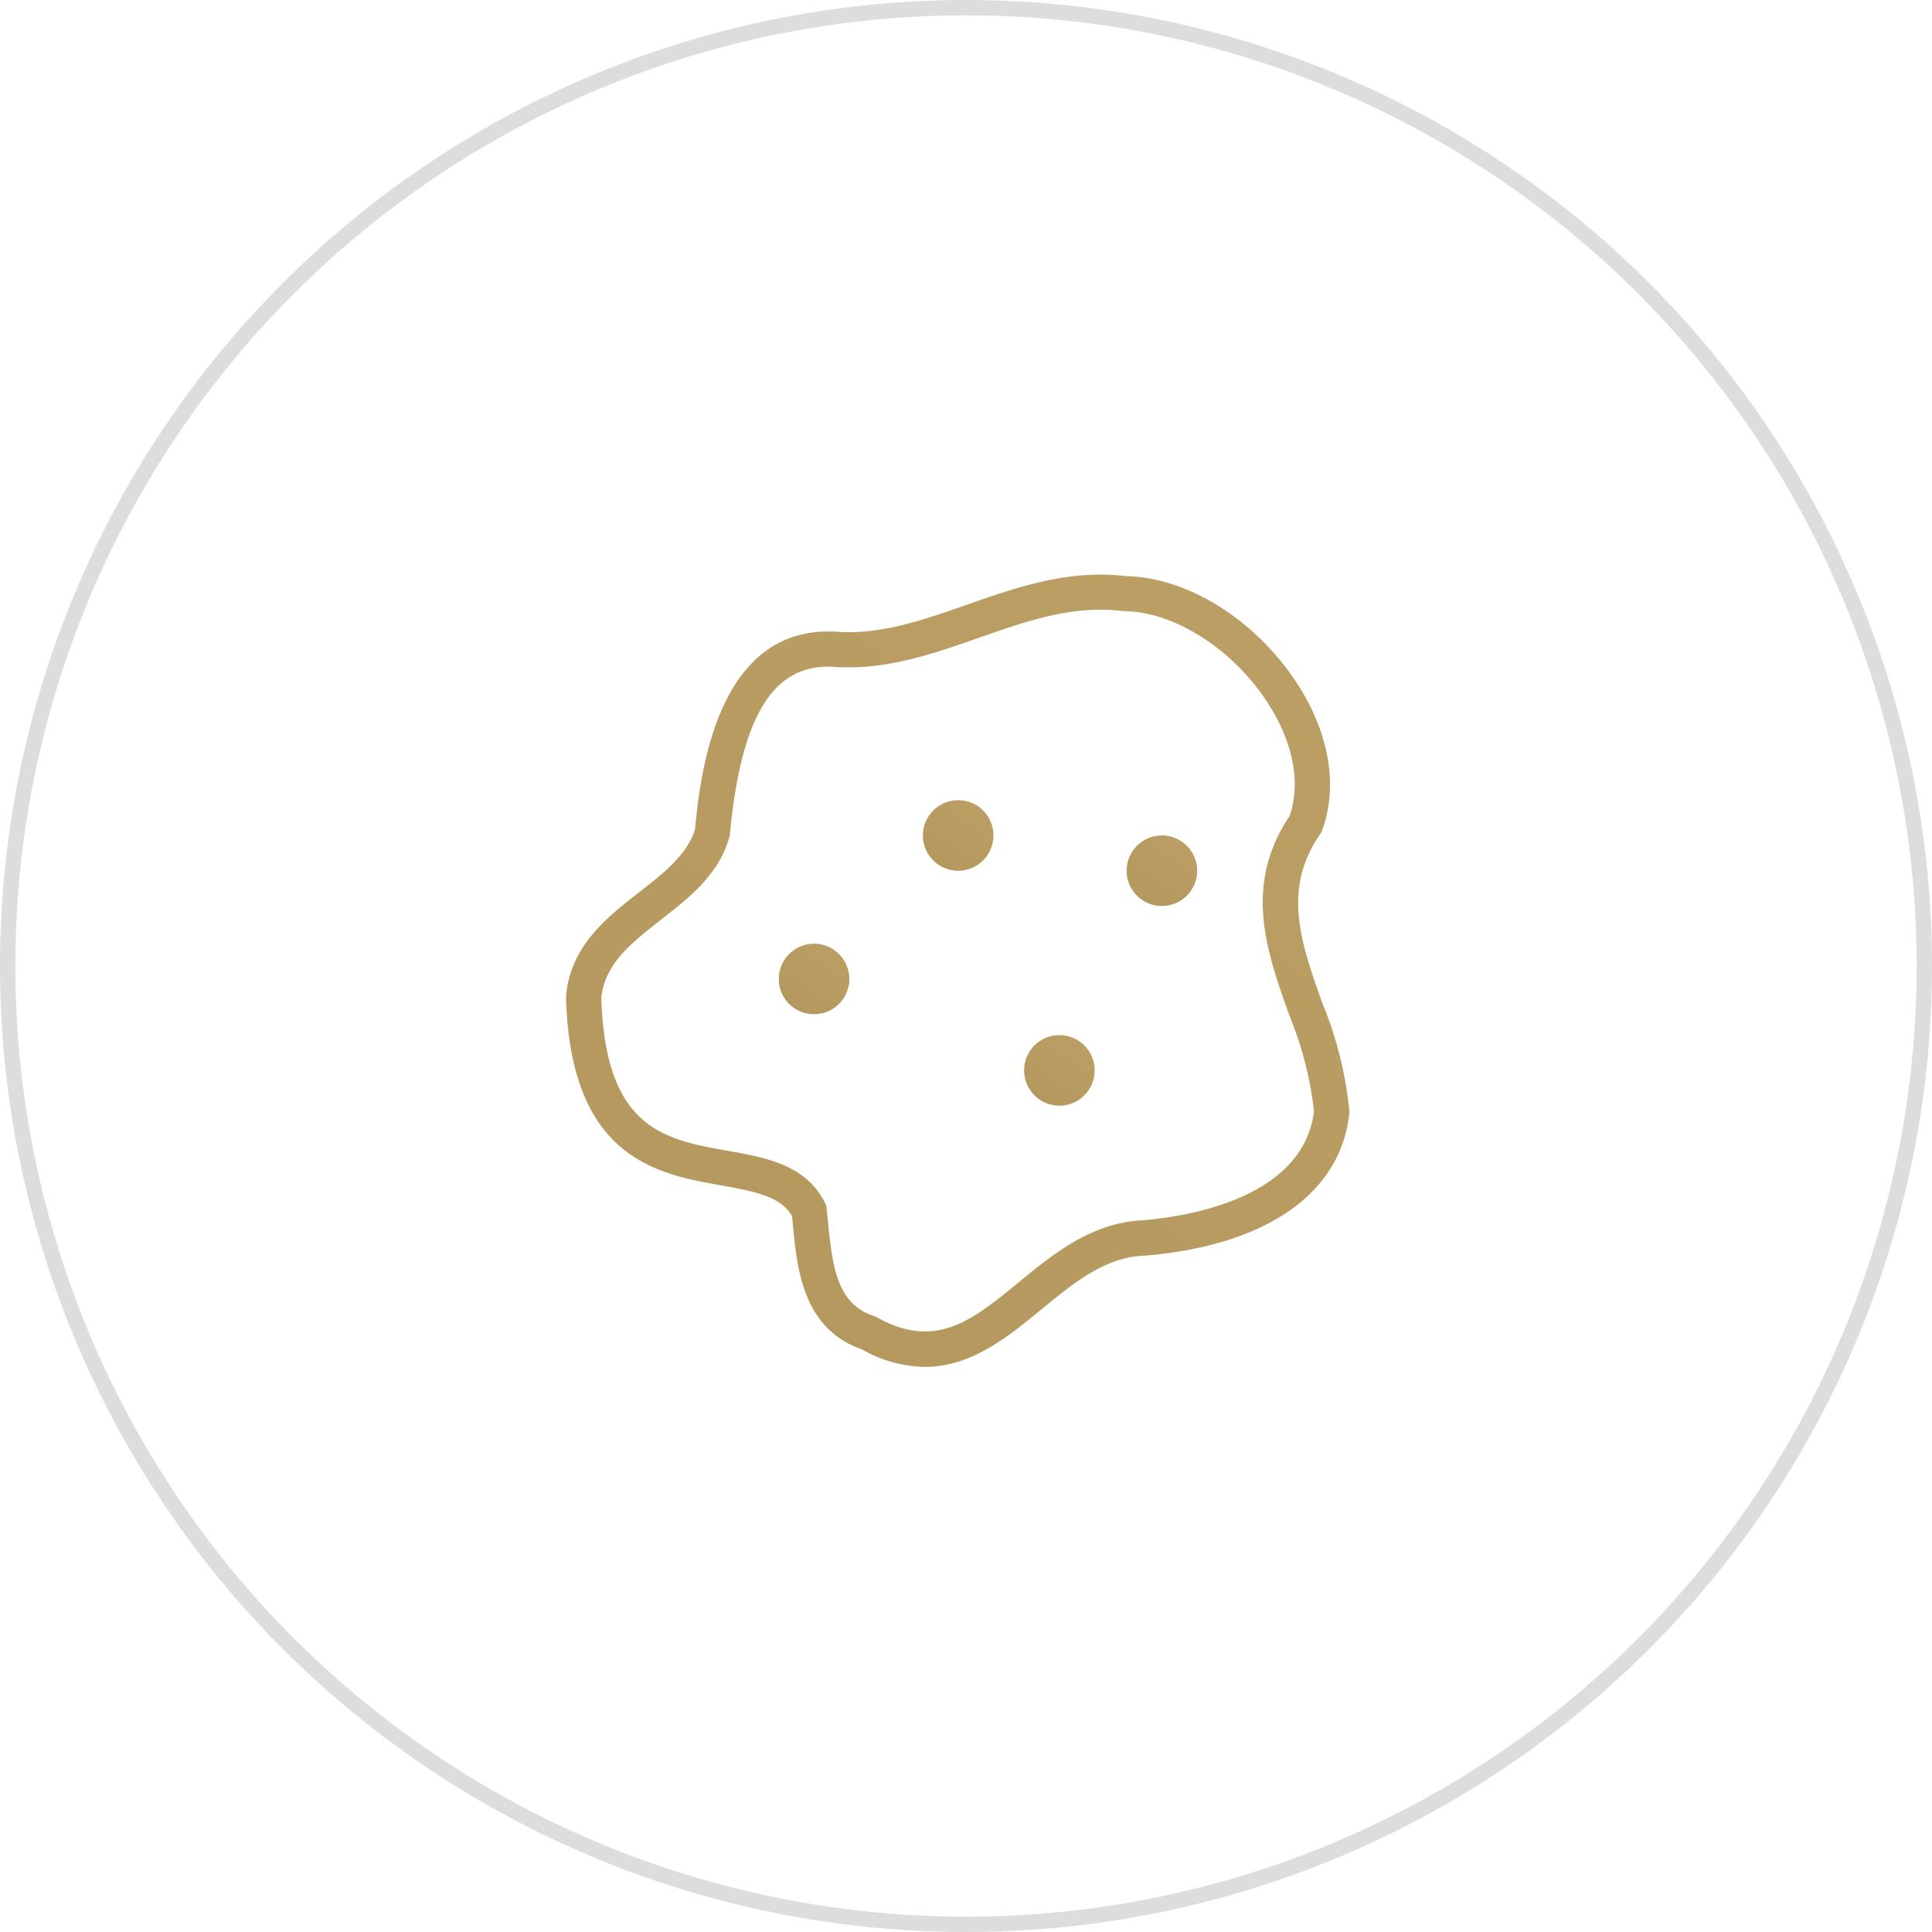 <?xml version="1.0" encoding="UTF-8"?> <svg xmlns="http://www.w3.org/2000/svg" xmlns:xlink="http://www.w3.org/1999/xlink" width="126" height="126" viewBox="0 0 126 126"><defs><linearGradient id="a" x1="4.079" y1="-5.173" x2="-3.099" y2="4.652" gradientUnits="objectBoundingBox"><stop offset="0" stop-color="#ddc182"></stop><stop offset="1" stop-color="#997c46"></stop></linearGradient><clipPath id="b"><rect width="51.091" height="51.672" fill="url(#a)"></rect></clipPath></defs><g transform="translate(-0.769 -0.754)"><g transform="translate(37.684 38.226)"><g clip-path="url(#b)"><path d="M54.808,52.777a2.3,2.3,0,1,1-2.3-2.3,2.3,2.3,0,0,1,2.3,2.3" transform="translate(-20.332 -20.441)" fill="url(#a)"></path><path d="M43.713,27.028a2.3,2.3,0,1,1-2.3-2.3,2.3,2.3,0,0,1,2.3,2.3" transform="translate(-15.839 -10.014)" fill="url(#a)"></path><path d="M66.042,30.892a2.3,2.3,0,1,1-2.3-2.3,2.3,2.3,0,0,1,2.3,2.3" transform="translate(-24.881 -11.578)" fill="url(#a)"></path><path d="M27.92,42.755a2.3,2.3,0,1,1-2.3-2.3,2.3,2.3,0,0,1,2.3,2.3" transform="translate(-9.444 -16.382)" fill="url(#a)"></path><path d="M23.4,51.673a8.547,8.547,0,0,1-4.117-1.15c-3.846-1.343-4.218-5.262-4.49-8.13-.018-.187-.036-.373-.054-.556-.731-1.247-2.249-1.576-4.611-2C5.971,39.1.277,38.091,0,27.551l0-.074L.008,27.4c.331-3.234,2.689-5.07,4.77-6.691,1.6-1.247,3.116-2.427,3.634-4.093.333-3.454,1.376-13.407,9.279-12.884,2.861.193,5.583-.76,8.466-1.77C29.4.828,32.759-.347,36.509.1c3.92.078,8.209,2.686,10.943,6.662,2.281,3.317,2.958,6.932,1.857,9.92l-.05.137-.083.12c-2.488,3.594-1.26,7.045.162,11.04a24.674,24.674,0,0,1,1.749,7.034l0,.091-.01.091c-.584,5.184-5.422,8.546-13.274,9.222l-.06,0c-2.566.086-4.6,1.749-6.743,3.51-2.183,1.789-4.571,3.747-7.6,3.747M2.3,27.568c.247,8.591,4.124,9.28,8.228,10.009,2.515.447,5.115.909,6.358,3.4l.093.187.021.207c.028.263.053.53.079.8.308,3.24.686,5.422,3.029,6.2l.1.034.094.052c3.829,2.122,6.217.165,9.239-2.314,2.233-1.83,4.762-3.9,8.092-4.029,3.149-.275,10.443-1.517,11.147-7.1a23.023,23.023,0,0,0-1.613-6.277c-1.483-4.167-3.016-8.475.026-12.991.772-2.255.178-5.05-1.64-7.694-2.3-3.349-5.977-5.626-9.142-5.667l-.125-.008c-3.238-.4-6.219.646-9.373,1.75-2.975,1.042-6.051,2.119-9.38,1.895-3.987-.268-6.1,3.1-6.848,10.92l-.01.1-.029.1c-.694,2.438-2.609,3.929-4.461,5.372C4.245,24.043,2.562,25.354,2.3,27.568" transform="translate(0 0)" fill="url(#a)"></path></g></g><g transform="translate(0.769 0.754)" fill="none" stroke="#ddd" stroke-width="1"><circle cx="63" cy="63" r="63" stroke="none"></circle><circle cx="63" cy="63" r="62.5" fill="none"></circle></g></g></svg> 